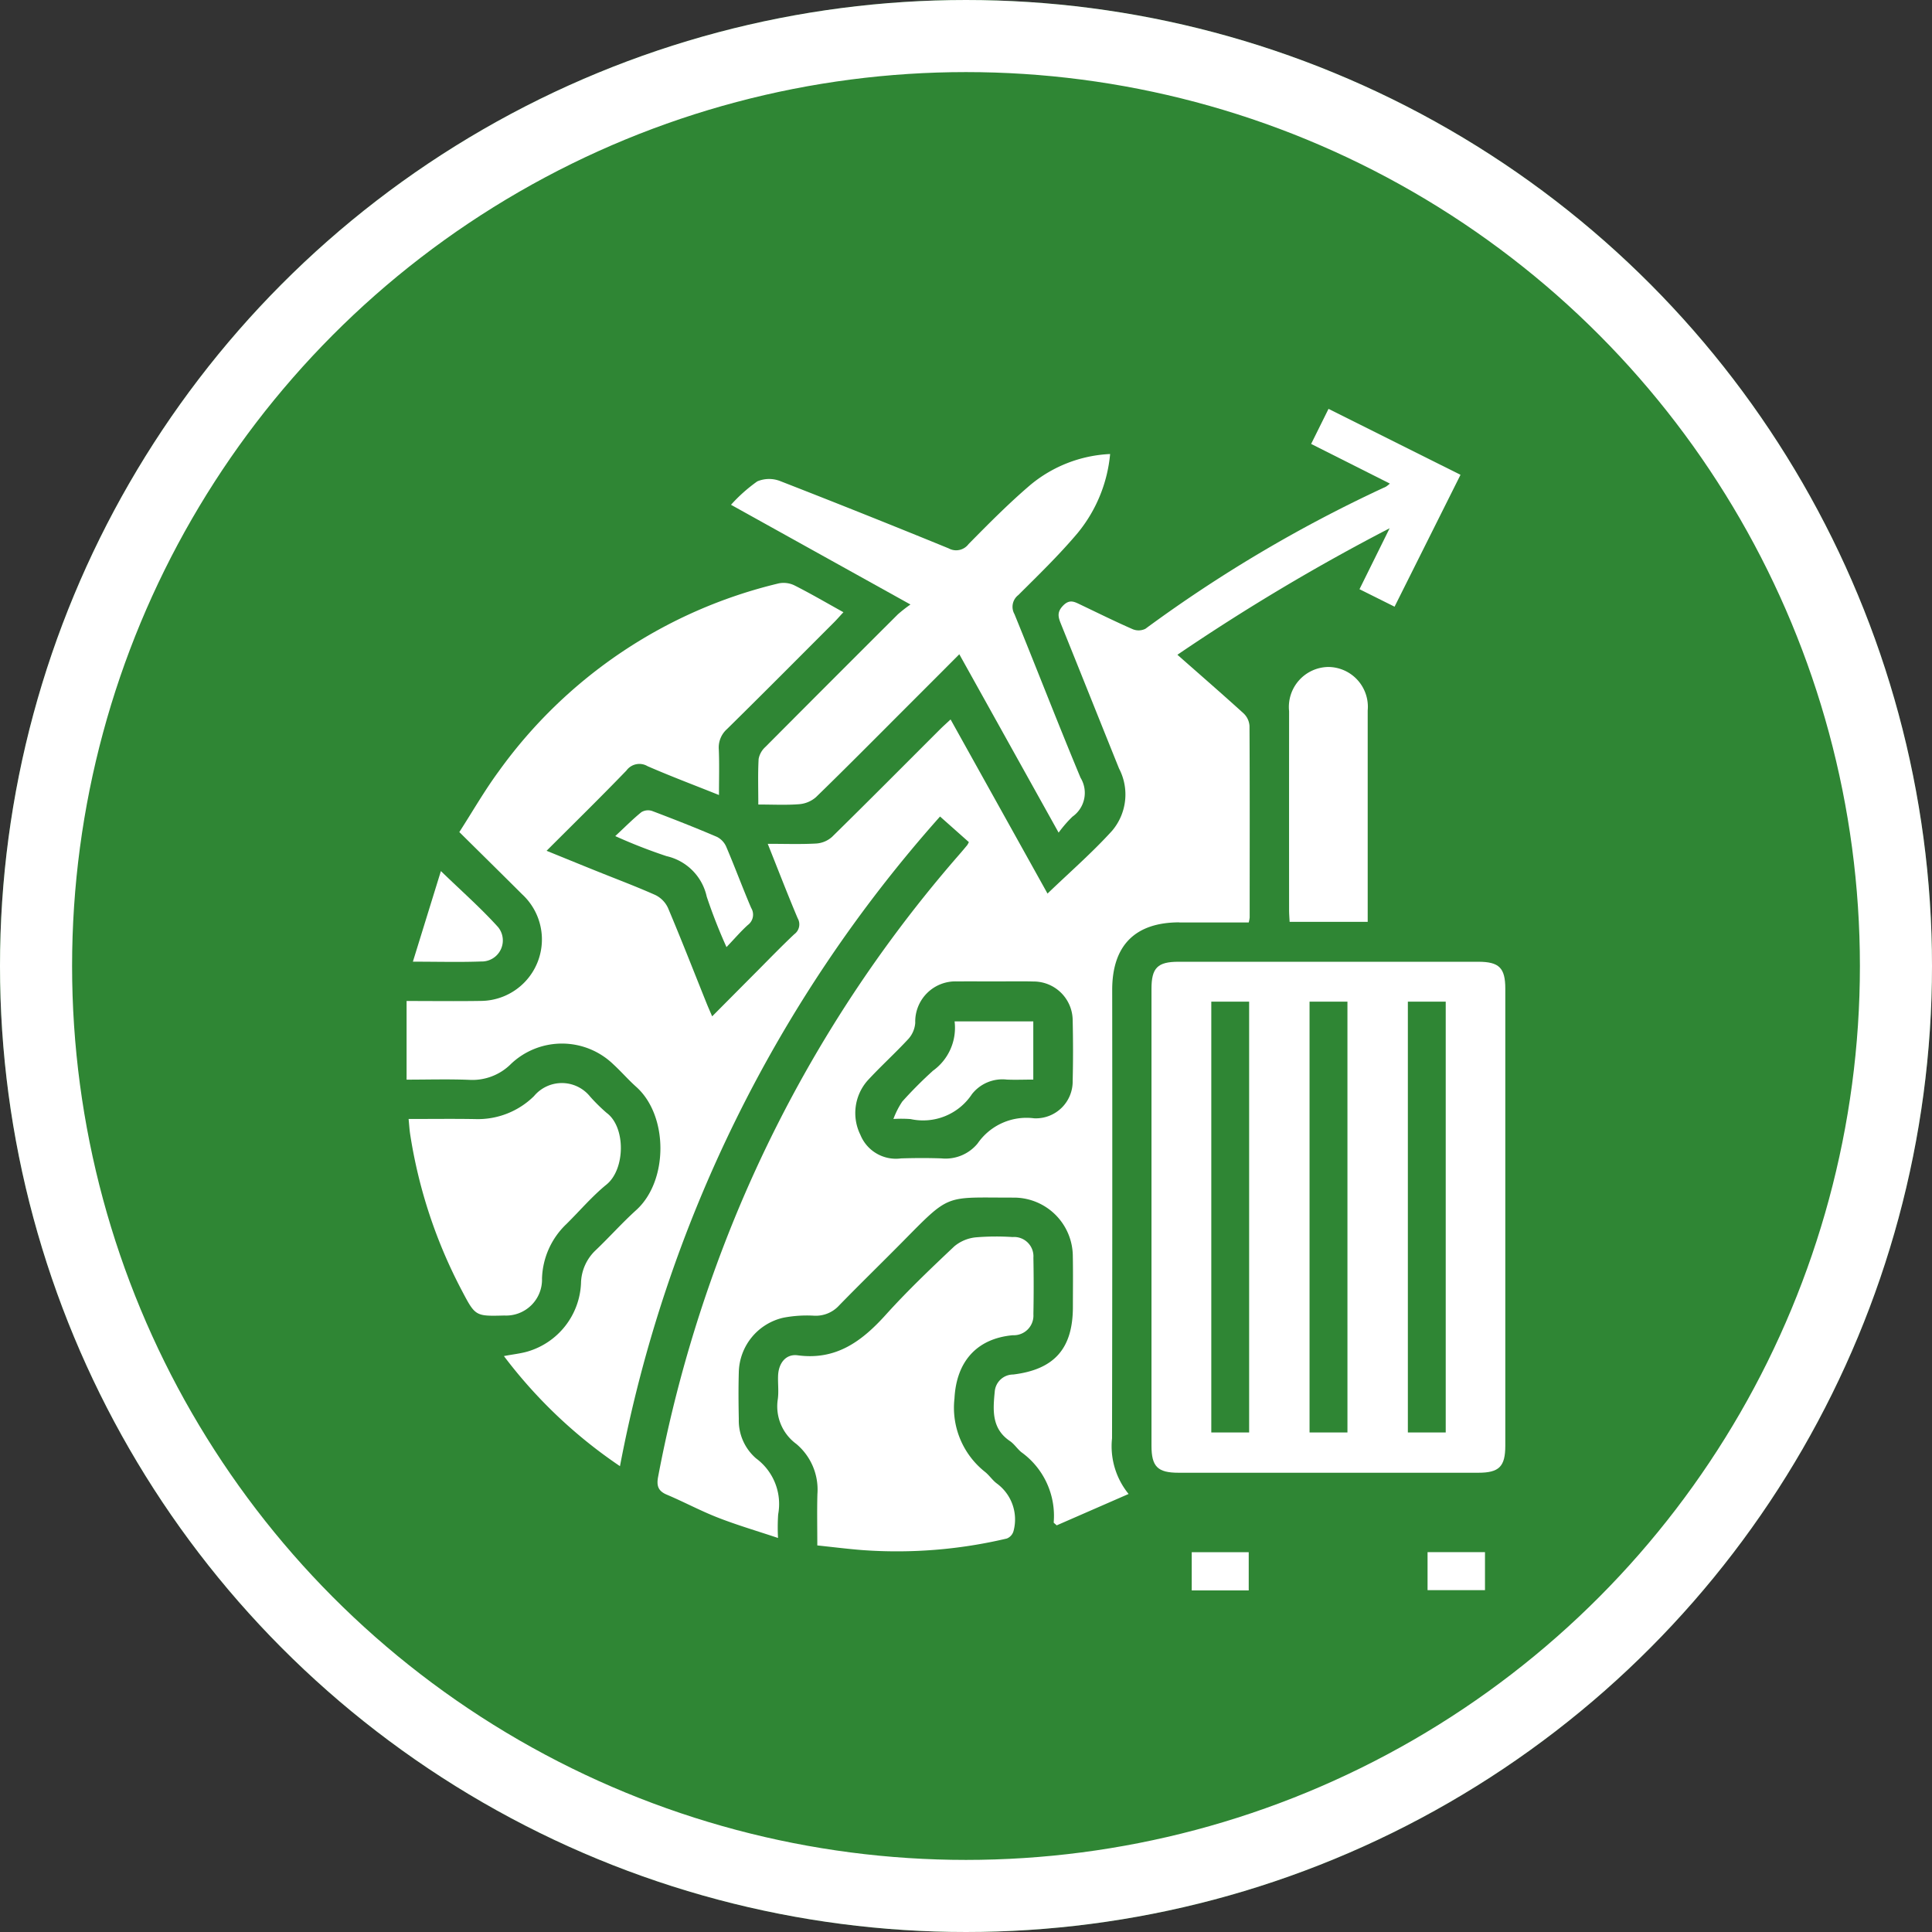 <svg xmlns="http://www.w3.org/2000/svg" xmlns:xlink="http://www.w3.org/1999/xlink" width="134" height="134" viewBox="0 0 134 134">
  <rect x="0" y="0" width="134" height="134" fill="#333333" stroke="none"/>
  <defs>
    <clipPath id="clip-path">
      <rect id="Rectangle_2559" data-name="Rectangle 2559" width="76.206" height="81.951" fill="none"/>
    </clipPath>
  </defs>
  <g id="Group_3790" data-name="Group 3790" transform="translate(266.055 -4152.944)">
    <g id="Ellipse_68" data-name="Ellipse 68" transform="translate(-266.055 4152.944)" fill="#2f8634" stroke="#fff" stroke-width="5">
      <circle cx="67" cy="67" r="67" stroke="none"/>
      <circle cx="67" cy="67" r="64.5" fill="none"/>
    </g>
    <g id="Group_3742" data-name="Group 3742" transform="translate(-237.856 4181.302)">
      <g id="Group_3750" data-name="Group 3750" transform="translate(0 0)">
        <g id="Group_3749" data-name="Group 3749" clip-path="url(#clip-path)">
          <path id="Path_6969" data-name="Path 6969" d="M53.593,35.621h4.819a2.313,2.313,0,0,0,.065-.34c0-4.43.012-8.861-.012-13.291a1.316,1.316,0,0,0-.4-.86c-1.51-1.372-3.052-2.708-4.6-4.075A143.8,143.8,0,0,1,68.185,8.28l-2.091,4.228,2.432,1.213L73.1,4.574,63.946,0,62.74,2.432,68.2,5.182a1.9,1.9,0,0,1-.274.216,96.021,96.021,0,0,0-16.681,9.856,1.062,1.062,0,0,1-.886.026c-1.22-.534-2.414-1.126-3.617-1.7-.407-.193-.749-.4-1.2.06s-.344.809-.153,1.281c1.349,3.338,2.681,6.683,4.027,10.022a3.889,3.889,0,0,1-.485,4.324c-1.386,1.526-2.953,2.887-4.475,4.352L37.733,21.541c-.294.275-.522.476-.737.691-2.492,2.489-4.972,4.989-7.486,7.456a1.825,1.825,0,0,1-1.093.459c-1.087.061-2.179.021-3.366.021.722,1.807,1.373,3.5,2.077,5.164a.844.844,0,0,1-.237,1.106c-.867.818-1.7,1.677-2.538,2.522-1.031,1.035-2.06,2.072-3.157,3.175-.165-.385-.279-.64-.384-.9-.888-2.21-1.753-4.429-2.68-6.622a1.866,1.866,0,0,0-.878-.895c-1.371-.611-2.782-1.136-4.175-1.7-1.1-.442-2.193-.89-3.367-1.367,1.9-1.9,3.747-3.71,5.539-5.568a1.11,1.11,0,0,1,1.464-.3c1.606.7,3.245,1.315,4.954,2,0-1.129.031-2.149-.012-3.165a1.71,1.71,0,0,1,.573-1.413c2.49-2.45,4.951-4.93,7.42-7.4.21-.21.4-.434.651-.7-1.195-.663-2.272-1.293-3.384-1.855a1.722,1.722,0,0,0-1.094-.148A33.458,33.458,0,0,0,6.383,25.153c-.982,1.335-1.81,2.784-2.723,4.2,1.53,1.514,2.946,2.907,4.352,4.311a4.263,4.263,0,0,1-2.874,7.4c-1.664.027-3.33.005-5.136.005v5.455c1.448,0,2.9-.044,4.341.014a3.78,3.78,0,0,0,2.907-1.111,5.133,5.133,0,0,1,7.1.042c.544.5,1.028,1.063,1.578,1.554,2.243,2,2.234,6.532,0,8.549-.968.876-1.84,1.856-2.784,2.758a3.236,3.236,0,0,0-1.045,2.329,5.165,5.165,0,0,1-3.687,4.717c-.508.149-1.044.2-1.659.321a33.657,33.657,0,0,0,8.049,7.636,94.176,94.176,0,0,1,22.2-45.059L39,30.049a1.484,1.484,0,0,1-.113.21c-.2.24-.4.479-.606.714A90.718,90.718,0,0,0,22.75,56.144a93.062,93.062,0,0,0-5.3,17.913c-.121.629-.009,1,.609,1.256,1.2.507,2.353,1.131,3.566,1.6,1.324.516,2.694.916,4.139,1.4a13.756,13.756,0,0,1,.01-1.638,3.93,3.93,0,0,0-1.53-3.88,3.467,3.467,0,0,1-1.2-2.729c-.022-1.079-.031-2.159,0-3.237a3.971,3.971,0,0,1,3.1-3.795,8.712,8.712,0,0,1,2.112-.138A2.184,2.184,0,0,0,30,62.187c1.426-1.465,2.892-2.891,4.33-4.346,3.432-3.473,2.921-3.13,7.739-3.135h.085a4.089,4.089,0,0,1,4.057,4.085c.022,1.164.006,2.329.005,3.493,0,2.889-1.283,4.344-4.142,4.692a1.285,1.285,0,0,0-1.276,1.157c-.123,1.273-.245,2.577,1.043,3.453.3.2.51.535.792.771a5.438,5.438,0,0,1,2.251,4.881c0,.03.068.068.209.2l4.987-2.177a5.23,5.23,0,0,1-1.149-3.86q.029-15.549.011-31.1c0-3.085,1.59-4.684,4.654-4.686M46.2,46.584a2.556,2.556,0,0,1-2.668,2.622,4.12,4.12,0,0,0-3.925,1.746,2.871,2.871,0,0,1-2.5,1.034c-.935-.033-1.873-.029-2.809,0a2.657,2.657,0,0,1-2.82-1.632,3.408,3.408,0,0,1,.486-3.755c.918-1,1.937-1.917,2.86-2.918a1.877,1.877,0,0,0,.458-1.092A2.789,2.789,0,0,1,38.2,39.712c.851-.009,1.7,0,2.554,0,.681,0,1.363-.01,2.043-.005q.341,0,.681.01a2.71,2.71,0,0,1,2.723,2.7c.031,1.39.034,2.782,0,4.171" transform="translate(-0.001)" fill="#fff"/>
          <path id="Path_6970" data-name="Path 6970" d="M251.527,170.348c0-1.448-.426-1.872-1.877-1.872q-10.4,0-20.791,0c-1.45,0-1.872.422-1.872,1.875q0,7.923,0,15.846t0,15.846c0,1.449.425,1.874,1.875,1.874q10.4,0,20.791,0c1.447,0,1.874-.427,1.874-1.877q0-15.846,0-31.693M233.76,201.123h-2.625V171.241h2.625Zm6.819,0H237.95V171.243h2.628Zm6.816,0h-2.626V171.242h2.626Z" transform="translate(-175.321 -130.128)" fill="#fff"/>
          <path id="Path_6971" data-name="Path 6971" d="M110.447,24.819q-4.614,4.6-9.208,9.217a1.492,1.492,0,0,0-.47.834c-.057,1.014-.022,2.033-.022,3.16,1.02,0,1.929.049,2.829-.022a2.011,2.011,0,0,0,1.165-.484c2.016-1.957,3.992-3.955,5.979-5.942,1.3-1.3,2.6-2.6,3.968-3.974l6.888,12.372a8.683,8.683,0,0,1,.957-1.106,2.016,2.016,0,0,0,.564-2.7c-1.571-3.765-3.041-7.572-4.584-11.35a1.028,1.028,0,0,1,.266-1.321c1.407-1.4,2.839-2.788,4.114-4.3a10.079,10.079,0,0,0,2.255-5.483,9.306,9.306,0,0,0-5.515,2.13c-1.509,1.285-2.906,2.7-4.3,4.113a1.078,1.078,0,0,1-1.386.3q-5.821-2.382-11.682-4.666a2.112,2.112,0,0,0-1.589.02,11.032,11.032,0,0,0-1.823,1.624L111.3,24.157a9.625,9.625,0,0,0-.851.663" transform="translate(-76.351 -10.588)" fill="#fff"/>
          <path id="Path_6972" data-name="Path 6972" d="M128.233,269.348c-.321-.223-.545-.582-.853-.829a5.676,5.676,0,0,1-2.12-5.1c.131-2.527,1.521-4.149,4.043-4.38a1.366,1.366,0,0,0,1.431-1.46q.037-1.957,0-3.915a1.341,1.341,0,0,0-1.446-1.435,17.31,17.31,0,0,0-2.551.021,2.752,2.752,0,0,0-1.487.622c-1.63,1.538-3.258,3.088-4.757,4.751-1.658,1.838-3.442,3.166-6.107,2.809-.819-.11-1.325.539-1.36,1.408-.022.538.052,1.085-.017,1.616a3.231,3.231,0,0,0,1.279,3.122,4.133,4.133,0,0,1,1.465,3.48c-.032,1.157-.007,2.315-.007,3.56,1.074.113,2.081.24,3.091.321a33.077,33.077,0,0,0,10.053-.8.779.779,0,0,0,.47-.536,3.092,3.092,0,0,0-1.126-3.253" transform="translate(-87.258 -194.788)" fill="#fff"/>
          <path id="Path_6973" data-name="Path 6973" d="M9.87,219.011a5.435,5.435,0,0,1,1.684-3.787c.93-.917,1.782-1.928,2.79-2.748,1.311-1.067,1.34-3.983.013-4.967a12.246,12.246,0,0,1-1.151-1.135,2.514,2.514,0,0,0-3.891-.031,5.545,5.545,0,0,1-4.085,1.592c-1.5-.026-3-.006-4.612-.006.042.425.059.737.106,1.044a34.48,34.48,0,0,0,3.584,10.851c.94,1.788.938,1.789,2.948,1.736a2.492,2.492,0,0,0,2.615-2.549" transform="translate(-0.477 -158.676)" fill="#fff"/>
          <path id="Path_6974" data-name="Path 6974" d="M271.617,78.649a2.776,2.776,0,0,0-2.7,3.071q-.005,6.9,0,13.793c0,.272.024.544.037.815h5.415c0-4.953,0-9.806,0-14.658a2.762,2.762,0,0,0-2.75-3.021" transform="translate(-207.707 -60.747)" fill="#fff"/>
          <path id="Path_6975" data-name="Path 6975" d="M70.644,124.177c-1.482-.633-2.983-1.224-4.491-1.794a.892.892,0,0,0-.744.081c-.59.476-1.125,1.02-1.814,1.661a36.8,36.8,0,0,0,3.556,1.39,3.685,3.685,0,0,1,2.788,2.809,37.137,37.137,0,0,0,1.371,3.5c.575-.6,1-1.1,1.48-1.533a.89.89,0,0,0,.232-1.183c-.6-1.4-1.129-2.839-1.729-4.243a1.394,1.394,0,0,0-.65-.689" transform="translate(-49.121 -94.493)" fill="#fff"/>
          <path id="Path_6976" data-name="Path 6976" d="M6.658,147.115a1.461,1.461,0,0,0,1.177-2.381c-1.207-1.337-2.569-2.533-3.969-3.89l-1.943,6.284c1.738,0,3.238.043,4.735-.013" transform="translate(-1.485 -108.786)" fill="#fff"/>
          <rect id="Rectangle_2557" data-name="Rectangle 2557" width="3.953" height="2.651" transform="translate(54.457 79.3)" fill="#fff"/>
          <rect id="Rectangle_2558" data-name="Rectangle 2558" width="3.983" height="2.636" transform="translate(70.814 79.296)" fill="#fff"/>
          <path id="Path_6977" data-name="Path 6977" d="M151.067,190.12a29.215,29.215,0,0,0-2.1,2.111,5.713,5.713,0,0,0-.615,1.21,8.942,8.942,0,0,1,1.192.007,4.06,4.06,0,0,0,4.255-1.73,2.687,2.687,0,0,1,2.416-1.009c.608.026,1.219,0,1.838,0v-4.036h-5.458a3.667,3.667,0,0,1-1.527,3.441" transform="translate(-114.585 -144.189)" fill="#fff"/>
        </g>
      </g>
    </g>
  </g>
</svg>
